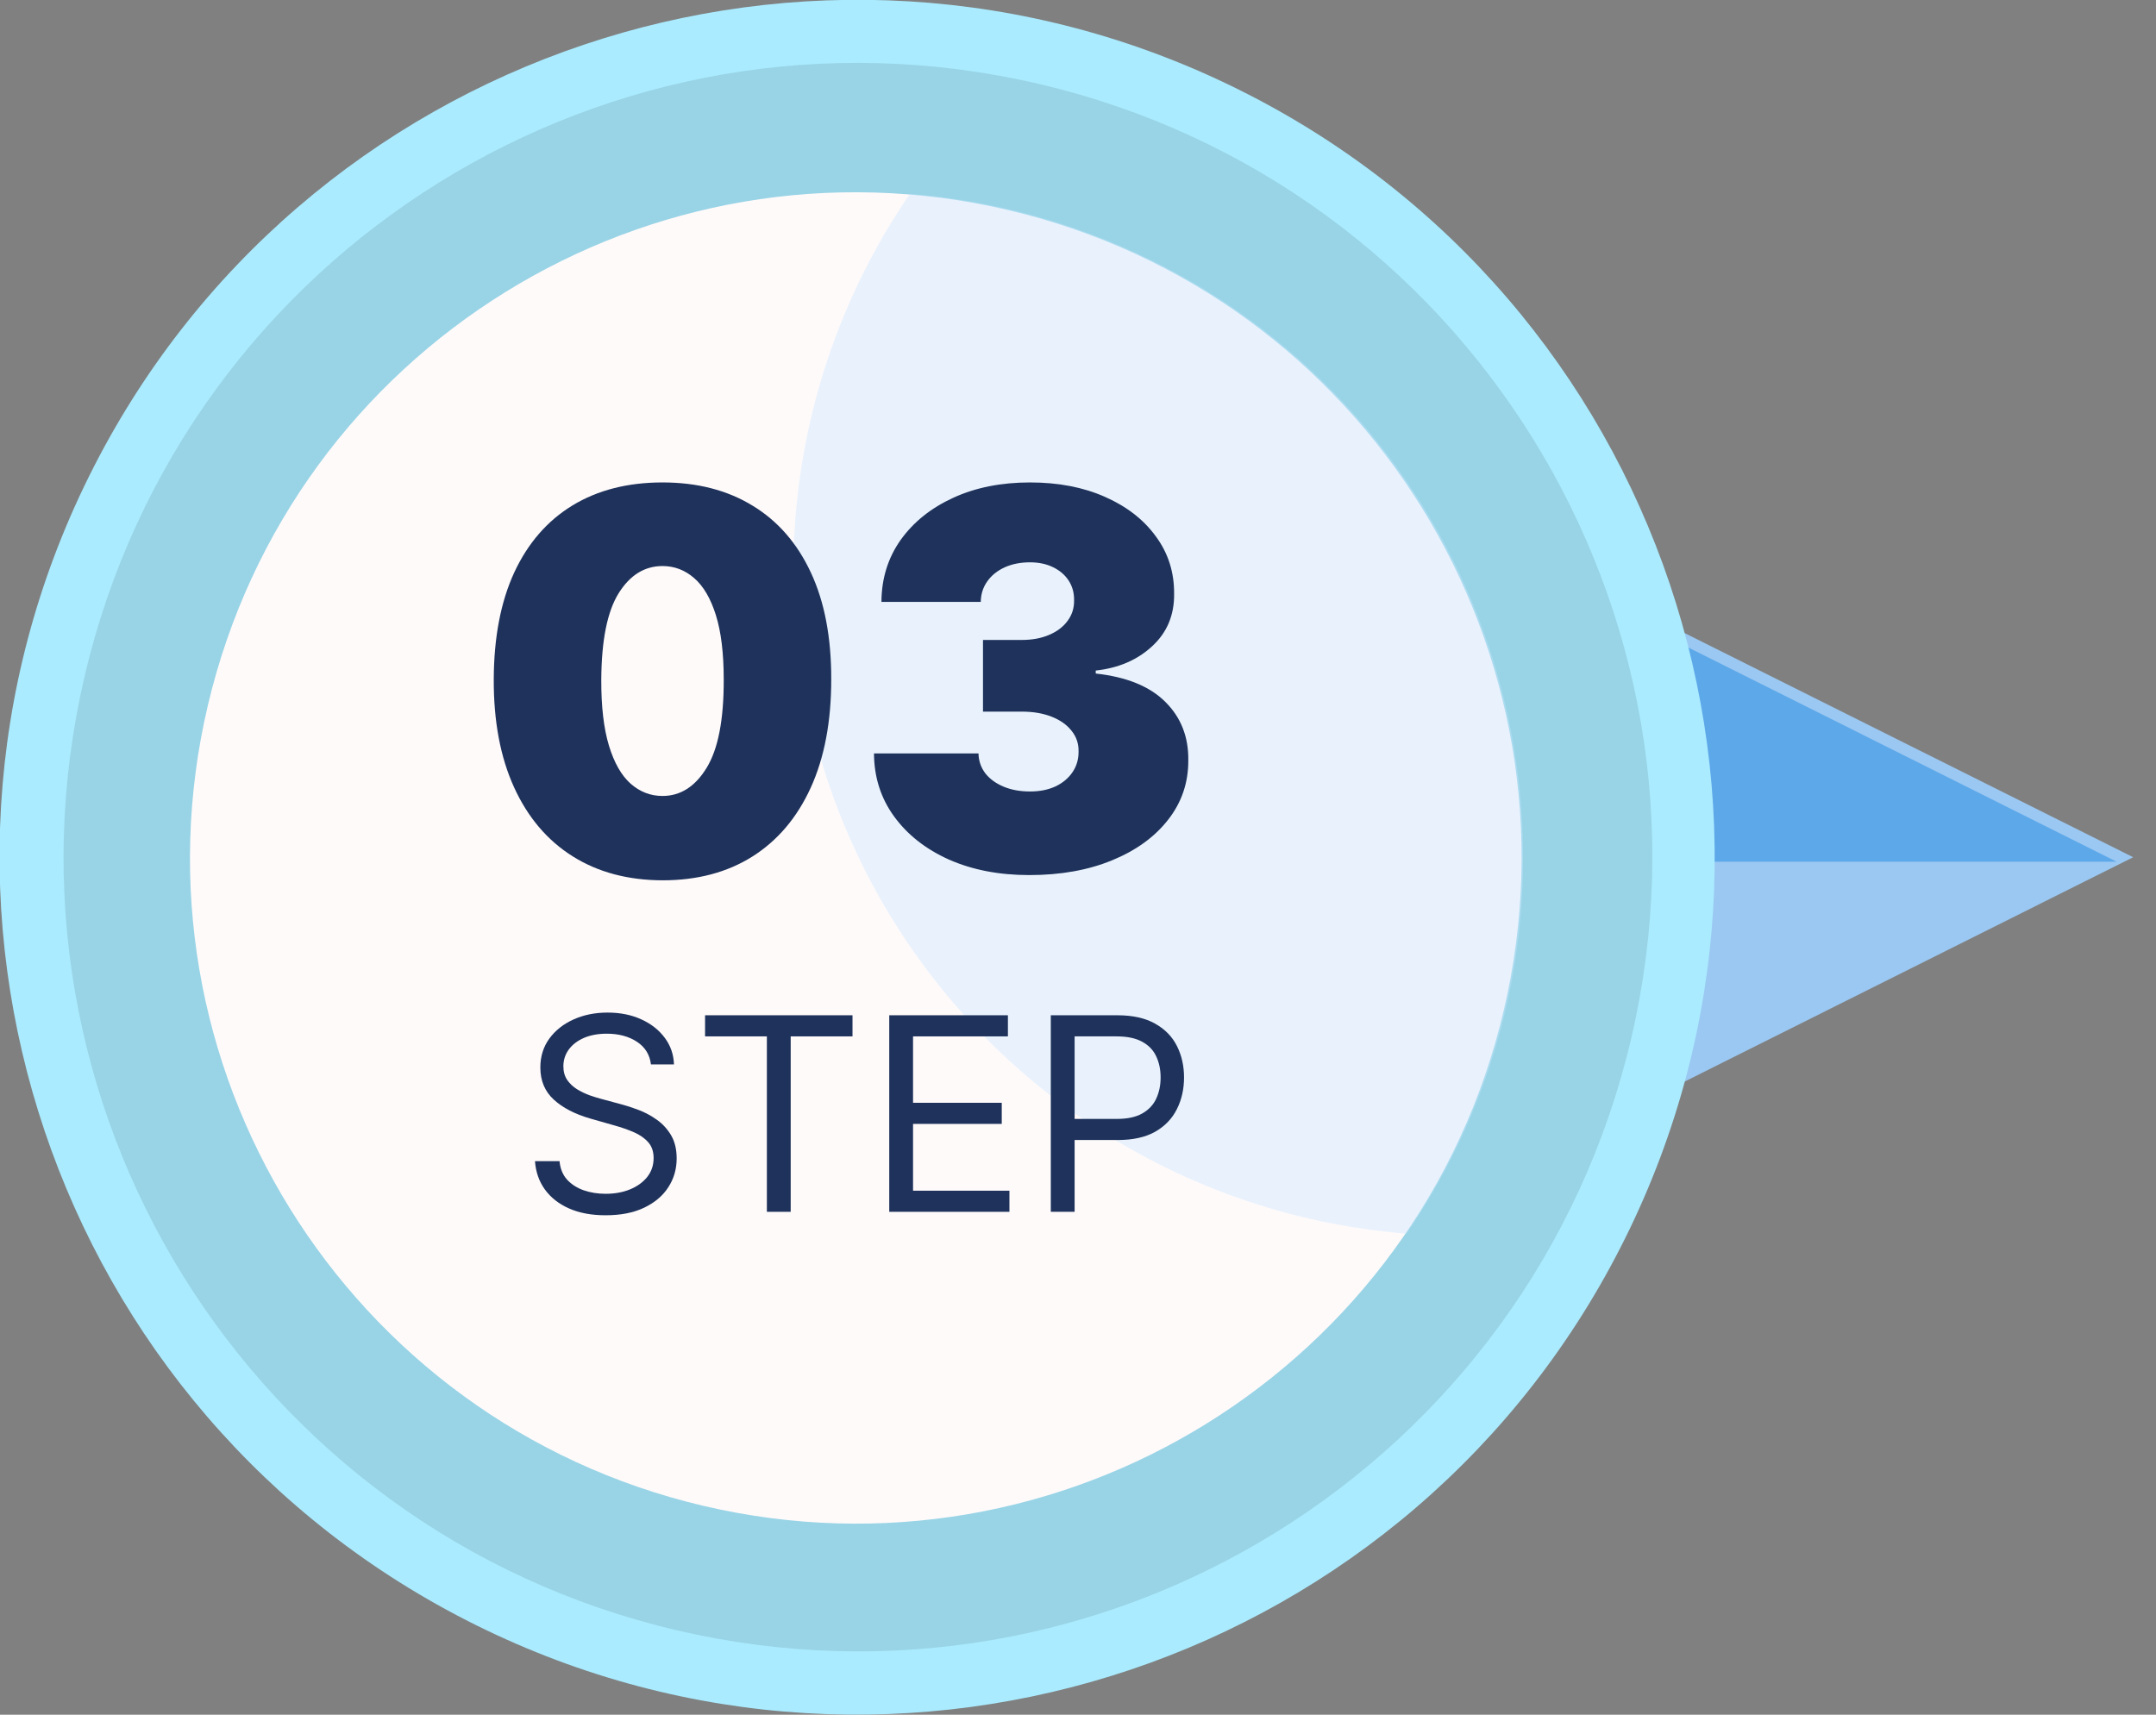 <svg xmlns="http://www.w3.org/2000/svg" width="88" height="70" viewBox="0 0 88 70" fill="none"><rect x="0" y="0" width="88" height="70" fill="#808080" stroke="none"/><g clip-path="url(#clip0_244_13)"><path fill-rule="evenodd" clip-rule="evenodd" d="M87.068 34.995L66.307 45.381L66.307 24.619L87.068 34.995Z" fill="#9BC8F2"></path><path opacity="0.4" fill-rule="evenodd" clip-rule="evenodd" d="M65.63 35.178L65.63 24.793L86.391 35.178L65.63 35.178Z" fill="#027ADD"></path><path d="M19.43 66.344C36.743 74.934 57.743 67.863 66.333 50.55C74.924 33.237 67.853 12.237 50.539 3.647C33.226 -4.944 12.227 2.127 3.636 19.441C-4.955 36.754 2.117 57.753 19.43 66.344Z" fill="#AAEBFF"></path><path opacity="0.1" d="M27.627 66.555C45.059 70.638 62.499 59.815 66.582 42.383C70.664 24.951 59.842 7.511 42.41 3.428C24.978 -0.654 7.537 10.168 3.455 27.6C-0.628 45.032 10.194 62.473 27.627 66.555Z" fill="black"></path><path d="M28.712 61.474C43.319 64.908 57.945 55.85 61.379 41.243C64.813 26.636 55.756 12.01 41.148 8.576C26.541 5.142 11.916 14.2 8.482 28.807C5.047 43.414 14.105 58.04 28.712 61.474Z" fill="#FFFAFA"></path><path opacity="0.4" fill-rule="evenodd" clip-rule="evenodd" d="M62.165 35.005C62.175 40.489 60.513 45.846 57.402 50.363C52.653 49.984 48.087 48.364 44.161 45.664C40.236 42.965 37.089 39.28 35.036 34.981C32.983 30.682 32.096 25.918 32.464 21.168C32.833 16.418 34.443 11.848 37.135 7.917C43.949 8.455 50.311 11.542 54.95 16.563C59.59 21.584 62.166 28.169 62.165 35.005Z" fill="#C8E6FF"></path></g><path d="M42.89 49.471V41.447H45.601C46.231 41.447 46.745 41.56 47.145 41.788C47.547 42.012 47.845 42.317 48.038 42.701C48.232 43.085 48.328 43.513 48.328 43.986C48.328 44.459 48.232 44.888 48.038 45.275C47.848 45.661 47.553 45.97 47.153 46.2C46.753 46.427 46.241 46.54 45.617 46.54H43.673V45.678H45.586C46.017 45.678 46.363 45.604 46.624 45.455C46.885 45.306 47.075 45.105 47.192 44.852C47.312 44.596 47.372 44.307 47.372 43.986C47.372 43.664 47.312 43.377 47.192 43.124C47.075 42.87 46.884 42.672 46.62 42.528C46.356 42.382 46.006 42.309 45.57 42.309H43.862V49.471H42.89Z" fill="#1E325B"></path><path d="M36.296 49.471V41.447H41.139V42.309H37.267V45.02H40.888V45.882H37.267V48.609H41.201V49.471H36.296Z" fill="#1E325B"></path><path d="M28.778 42.309V41.447H34.796V42.309H32.273V49.471H31.301V42.309H28.778Z" fill="#1E325B"></path><path d="M26.569 43.453C26.522 43.056 26.331 42.748 25.997 42.528C25.662 42.309 25.252 42.199 24.766 42.199C24.411 42.199 24.1 42.257 23.834 42.371C23.57 42.486 23.364 42.644 23.215 42.846C23.069 43.047 22.995 43.275 22.995 43.531C22.995 43.745 23.046 43.93 23.148 44.084C23.253 44.235 23.386 44.362 23.548 44.464C23.71 44.563 23.88 44.645 24.057 44.711C24.235 44.773 24.398 44.824 24.547 44.863L25.362 45.083C25.571 45.138 25.803 45.213 26.059 45.31C26.318 45.407 26.565 45.539 26.8 45.706C27.038 45.87 27.233 46.082 27.388 46.34C27.542 46.599 27.619 46.916 27.619 47.293C27.619 47.726 27.505 48.118 27.278 48.468C27.053 48.818 26.724 49.096 26.291 49.303C25.86 49.509 25.336 49.612 24.719 49.612C24.145 49.612 23.647 49.52 23.227 49.334C22.809 49.149 22.48 48.89 22.239 48.558C22.001 48.227 21.867 47.841 21.836 47.402H22.839C22.865 47.705 22.967 47.956 23.144 48.155C23.325 48.351 23.552 48.497 23.826 48.593C24.103 48.688 24.401 48.735 24.719 48.735C25.09 48.735 25.423 48.675 25.718 48.554C26.014 48.431 26.247 48.262 26.42 48.045C26.592 47.825 26.678 47.569 26.678 47.277C26.678 47.011 26.604 46.794 26.455 46.627C26.306 46.459 26.11 46.324 25.867 46.219C25.625 46.115 25.362 46.023 25.08 45.945L24.092 45.663C23.465 45.483 22.969 45.225 22.604 44.891C22.238 44.556 22.055 44.119 22.055 43.578C22.055 43.129 22.177 42.737 22.419 42.403C22.665 42.066 22.994 41.805 23.407 41.619C23.822 41.431 24.286 41.337 24.798 41.337C25.315 41.337 25.775 41.43 26.177 41.615C26.579 41.798 26.898 42.049 27.133 42.367C27.371 42.686 27.496 43.048 27.509 43.453H26.569Z" fill="#1E325B"></path><path d="M42.011 35.724C40.782 35.724 39.69 35.514 38.735 35.092C37.785 34.666 37.039 34.079 36.495 33.332C35.952 32.586 35.678 31.727 35.673 30.757H39.939C39.944 31.057 40.036 31.326 40.213 31.565C40.396 31.798 40.645 31.981 40.96 32.113C41.275 32.245 41.636 32.311 42.042 32.311C42.433 32.311 42.778 32.243 43.078 32.106C43.378 31.963 43.611 31.768 43.779 31.519C43.947 31.27 44.028 30.986 44.023 30.666C44.028 30.351 43.931 30.072 43.733 29.828C43.54 29.584 43.268 29.393 42.918 29.256C42.568 29.119 42.164 29.051 41.707 29.051H40.122V26.125H41.707C42.128 26.125 42.499 26.056 42.819 25.919C43.144 25.782 43.395 25.592 43.573 25.348C43.756 25.104 43.845 24.825 43.84 24.51C43.845 24.205 43.771 23.936 43.619 23.702C43.467 23.469 43.253 23.286 42.979 23.154C42.71 23.022 42.397 22.956 42.042 22.956C41.656 22.956 41.31 23.024 41.006 23.161C40.706 23.299 40.47 23.489 40.297 23.733C40.124 23.977 40.036 24.256 40.031 24.571H35.977C35.982 23.616 36.244 22.773 36.762 22.041C37.285 21.31 38.001 20.736 38.911 20.32C39.82 19.903 40.864 19.695 42.042 19.695C43.195 19.695 44.213 19.89 45.097 20.282C45.986 20.673 46.679 21.211 47.177 21.897C47.68 22.577 47.928 23.357 47.923 24.236C47.934 25.109 47.634 25.825 47.024 26.384C46.42 26.943 45.653 27.273 44.724 27.374V27.496C45.983 27.634 46.931 28.02 47.565 28.654C48.2 29.284 48.513 30.076 48.502 31.031C48.508 31.946 48.233 32.756 47.68 33.462C47.131 34.168 46.367 34.721 45.386 35.123C44.411 35.524 43.286 35.724 42.011 35.724Z" fill="#1E325B"></path><path d="M27.041 35.938C25.624 35.933 24.399 35.605 23.369 34.955C22.337 34.305 21.543 33.368 20.984 32.144C20.425 30.92 20.148 29.452 20.153 27.74C20.159 26.023 20.438 24.566 20.991 23.367C21.55 22.168 22.343 21.257 23.369 20.632C24.399 20.007 25.624 19.695 27.041 19.695C28.458 19.695 29.682 20.01 30.713 20.64C31.744 21.264 32.539 22.176 33.097 23.375C33.656 24.573 33.933 26.029 33.928 27.74C33.928 29.462 33.649 30.935 33.09 32.159C32.531 33.383 31.736 34.32 30.705 34.97C29.679 35.615 28.458 35.938 27.041 35.938ZM27.041 32.494C27.772 32.494 28.371 32.113 28.839 31.351C29.311 30.584 29.545 29.381 29.54 27.74C29.54 26.669 29.433 25.792 29.22 25.112C29.006 24.431 28.712 23.928 28.336 23.603C27.96 23.273 27.528 23.108 27.041 23.108C26.309 23.108 25.712 23.479 25.25 24.22C24.788 24.962 24.552 26.135 24.542 27.74C24.537 28.832 24.641 29.731 24.854 30.437C25.067 31.138 25.362 31.656 25.738 31.991C26.119 32.327 26.553 32.494 27.041 32.494Z" fill="#1E325B"></path><defs><clipPath id="clip0_244_13"><rect width="70" height="87.068" fill="white" transform="translate(87.068) rotate(90)"></rect></clipPath></defs></svg>